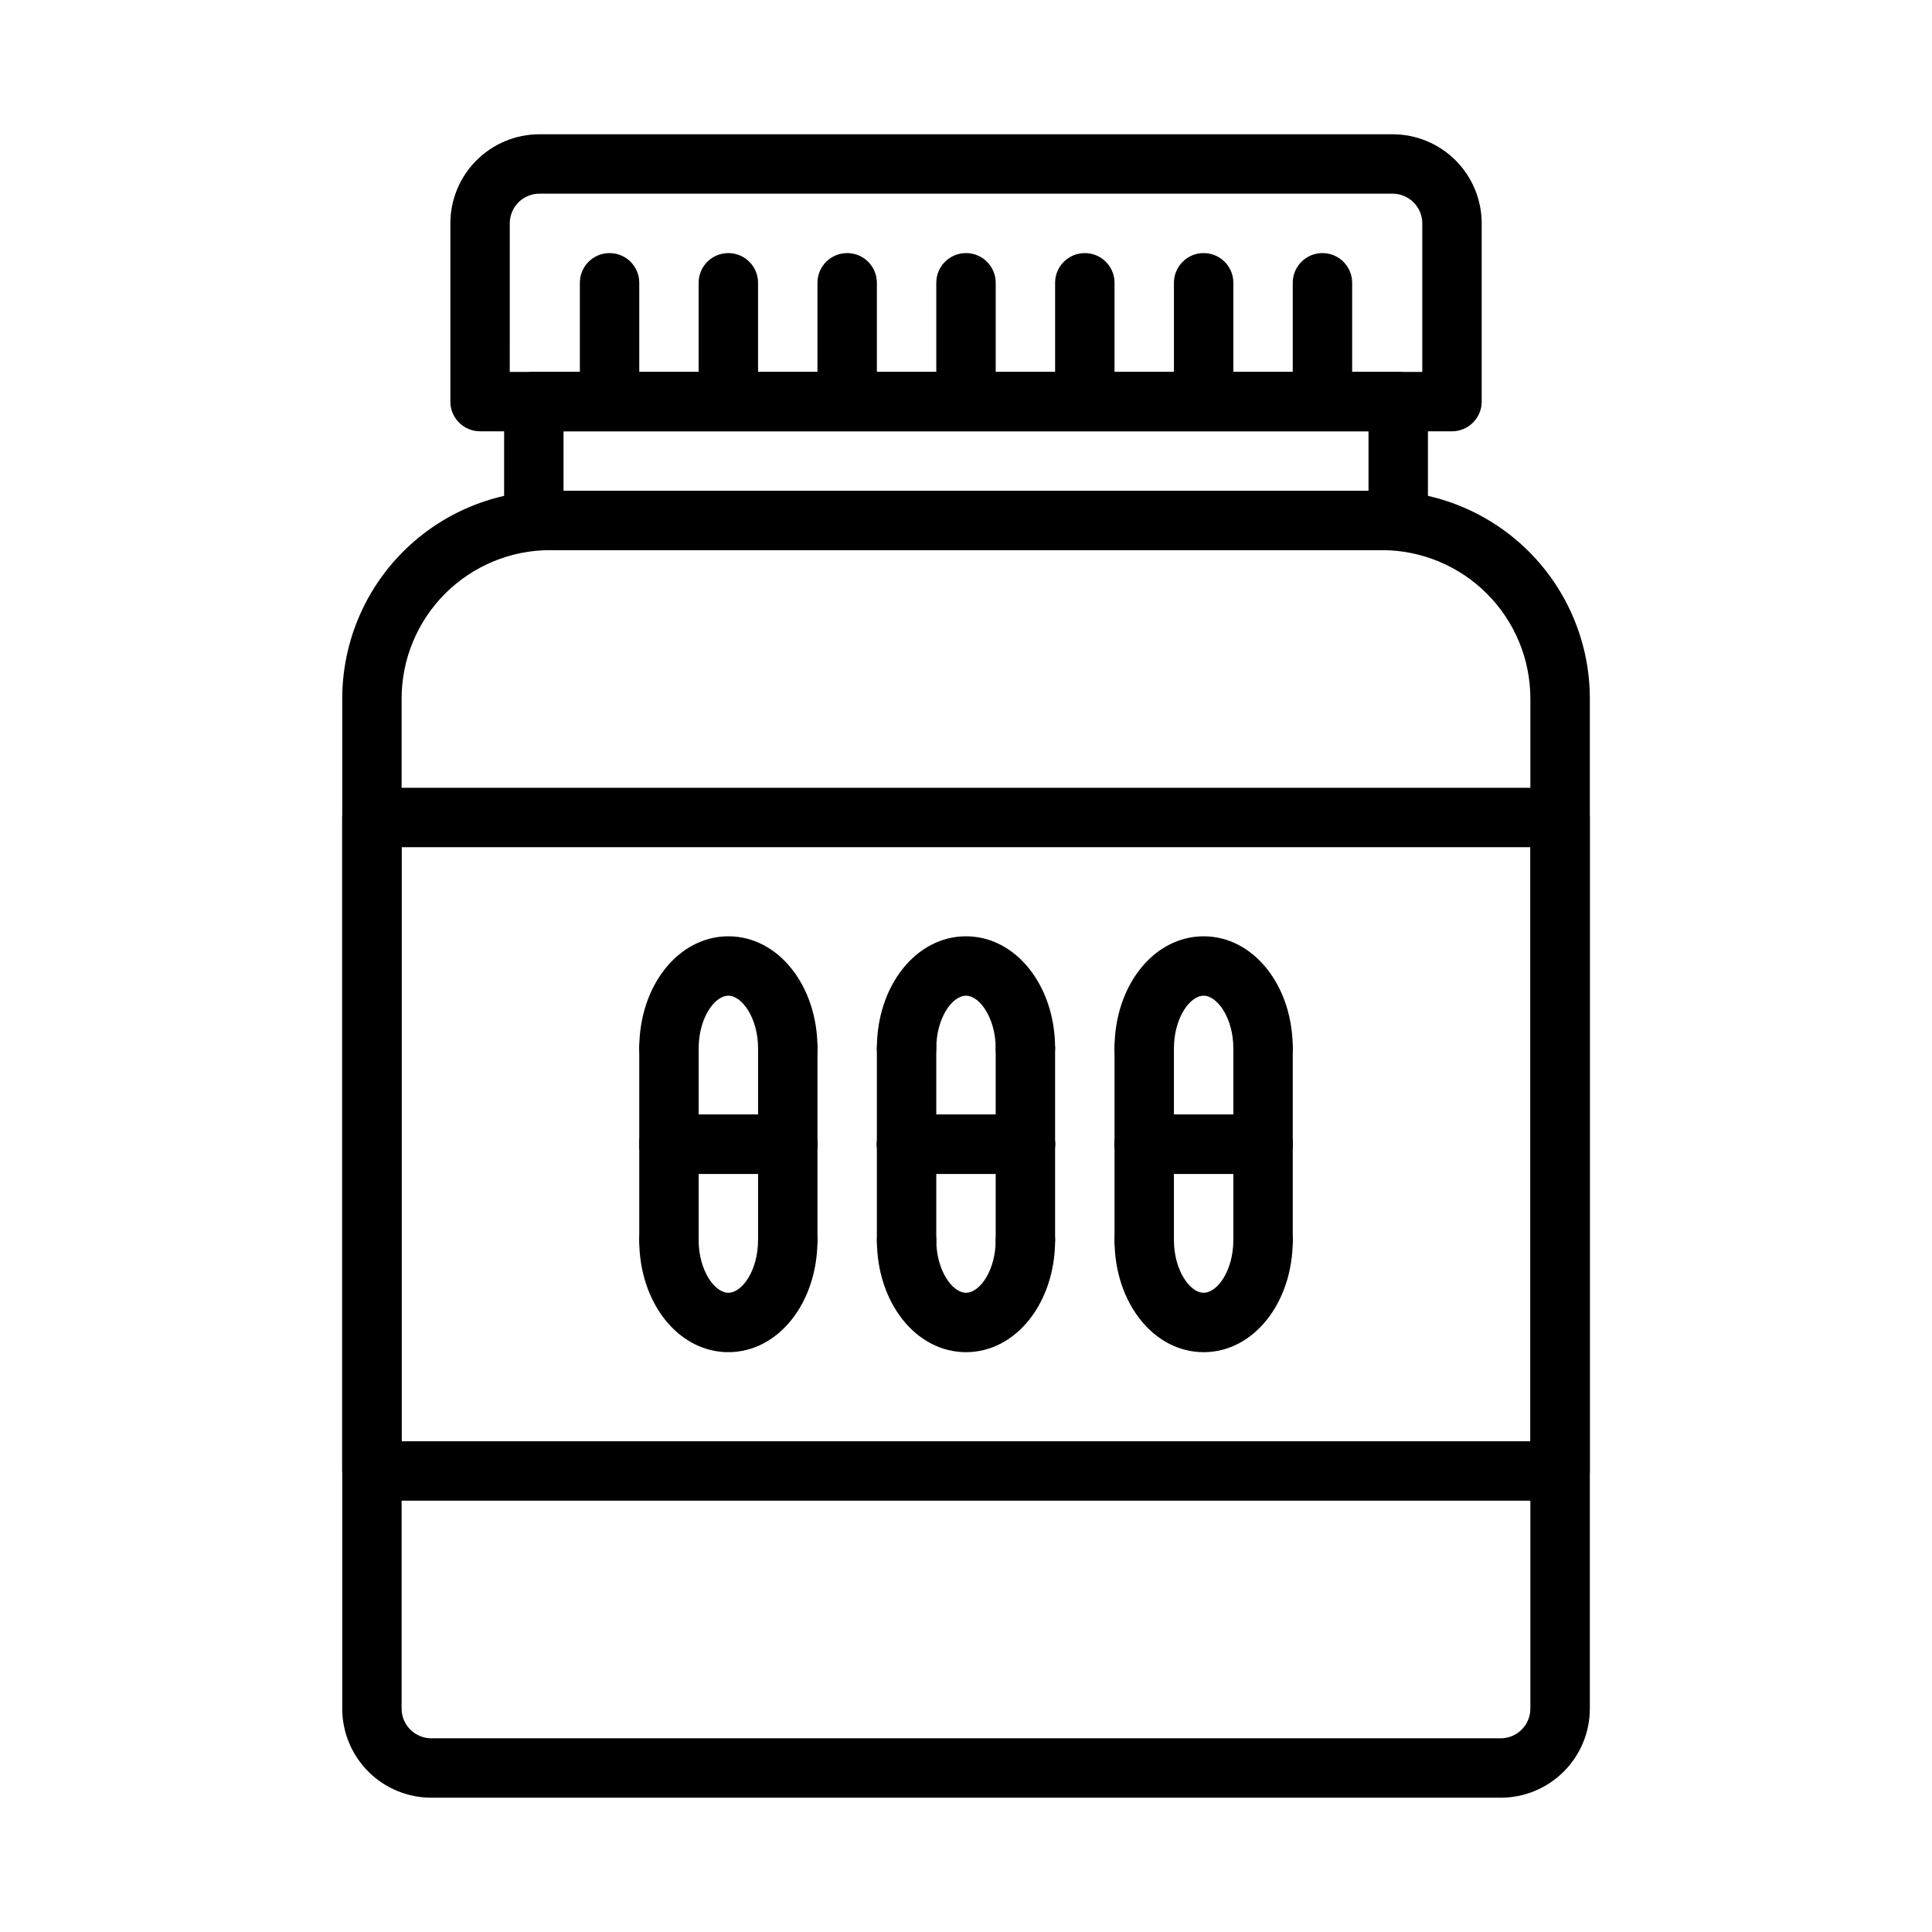 <?xml version="1.0" encoding="UTF-8"?>
<!-- Uploaded to: SVG Repo, www.svgrepo.com, Generator: SVG Repo Mixer Tools -->
<svg fill="#000000" width="800px" height="800px" version="1.1" viewBox="144 144 512 512" xmlns="http://www.w3.org/2000/svg">
 <g>
  <path d="m528.79 258.3h-257.57c-4.348 0-7.871-3.523-7.871-7.871v-47.23c0-6.266 2.488-12.273 6.918-16.699 4.43-4.43 10.434-6.918 16.699-6.918h226.08c6.266 0 12.273 2.488 16.699 6.918 4.43 4.426 6.918 10.434 6.918 16.699v47.23c0 2.09-0.828 4.09-2.305 5.566-1.477 1.477-3.481 2.305-5.566 2.305zm-249.7-15.742h241.83v-39.359c0-2.09-0.832-4.09-2.309-5.566-1.477-1.477-3.477-2.309-5.566-2.309h-226.08c-4.348 0-7.871 3.527-7.871 7.875z"/>
  <path d="m514.54 289.79h-229.07c-4.348 0-7.871-3.523-7.871-7.871v-31.488c0-4.348 3.523-7.871 7.871-7.871h229.07c2.09 0 4.09 0.828 5.566 2.305 1.477 1.477 2.309 3.481 2.309 5.566v31.488c0 2.09-0.832 4.09-2.309 5.566-1.477 1.477-3.477 2.305-5.566 2.305zm-221.2-15.742h213.33v-15.746h-213.33z"/>
  <path d="m541.7 620.41h-283.39c-6.262 0-12.27-2.488-16.699-6.914-4.426-4.43-6.914-10.438-6.914-16.699v-267.65c0-14.613 5.805-28.629 16.137-38.961 10.336-10.336 24.352-16.141 38.965-16.141h220.42c14.613 0 28.629 5.805 38.965 16.141 10.332 10.332 16.141 24.348 16.141 38.961v267.65c0 6.262-2.488 12.27-6.918 16.699-4.43 4.426-10.438 6.914-16.699 6.914zm-251.91-330.62c-10.438 0-20.449 4.148-27.832 11.531-7.379 7.379-11.527 17.391-11.527 27.828v267.65c0 2.086 0.828 4.09 2.305 5.566 1.477 1.473 3.481 2.305 5.566 2.305h283.39c2.086 0 4.09-0.832 5.566-2.305 1.477-1.477 2.305-3.481 2.305-5.566v-267.65c0-10.438-4.144-20.449-11.527-27.828-7.383-7.383-17.395-11.531-27.832-11.531z"/>
  <path d="m400 250.43c-4.348 0-7.875-3.523-7.875-7.871v-23.617c0-4.348 3.527-7.871 7.875-7.871s7.871 3.523 7.871 7.871v23.617c0 2.086-0.828 4.09-2.305 5.566-1.477 1.477-3.481 2.305-5.566 2.305z"/>
  <path d="m431.49 250.43c-4.348 0-7.875-3.523-7.875-7.871v-23.617c0-4.348 3.527-7.871 7.875-7.871 4.348 0 7.871 3.523 7.871 7.871v23.617c0 2.086-0.832 4.09-2.305 5.566-1.477 1.477-3.481 2.305-5.566 2.305z"/>
  <path d="m462.98 250.43c-4.348 0-7.875-3.523-7.875-7.871v-23.617c0-4.348 3.527-7.871 7.875-7.871 4.348 0 7.871 3.523 7.871 7.871v23.617c0 2.086-0.832 4.09-2.305 5.566-1.477 1.477-3.481 2.305-5.566 2.305z"/>
  <path d="m494.46 250.43c-4.348 0-7.871-3.523-7.871-7.871v-23.617c0-4.348 3.523-7.871 7.871-7.871 4.348 0 7.875 3.523 7.875 7.871v23.617c0 2.086-0.832 4.09-2.309 5.566-1.473 1.477-3.477 2.305-5.566 2.305z"/>
  <path d="m305.54 250.43c-4.348 0-7.871-3.523-7.871-7.871v-23.617c0-4.348 3.523-7.871 7.871-7.871s7.871 3.523 7.871 7.871v23.617c0 2.086-0.828 4.09-2.305 5.566-1.477 1.477-3.481 2.305-5.566 2.305z"/>
  <path d="m337.02 250.43c-4.348 0-7.875-3.523-7.875-7.871v-23.617c0-4.348 3.527-7.871 7.875-7.871 4.348 0 7.871 3.523 7.871 7.871v23.617c0 2.086-0.828 4.09-2.305 5.566-1.477 1.477-3.481 2.305-5.566 2.305z"/>
  <path d="m368.51 250.43c-4.348 0-7.875-3.523-7.875-7.871v-23.617c0-4.348 3.527-7.871 7.875-7.871 4.348 0 7.871 3.523 7.871 7.871v23.617c0 2.086-0.828 4.09-2.305 5.566s-3.481 2.305-5.566 2.305z"/>
  <path d="m462.98 502.34c-13.227 0-23.617-13.066-23.617-29.676v-0.004c0-4.348 3.523-7.871 7.871-7.871 4.348 0 7.871 3.523 7.871 7.871 0 7.871 4.172 13.934 7.871 13.934 3.699 0 7.871-5.984 7.871-13.934h0.004c0-4.348 3.523-7.871 7.871-7.871s7.871 3.523 7.871 7.871c0 16.609-10.391 29.68-23.613 29.68z"/>
  <path d="m478.72 480.53c-4.348 0-7.871-3.527-7.871-7.875v-25.426c0-4.348 3.523-7.871 7.871-7.871s7.871 3.523 7.871 7.871v25.426c0 2.09-0.828 4.09-2.305 5.566-1.477 1.477-3.481 2.309-5.566 2.309z"/>
  <path d="m447.23 480.53c-4.348 0-7.871-3.527-7.871-7.875v-25.426c0-4.348 3.523-7.871 7.871-7.871 4.348 0 7.871 3.523 7.871 7.871v25.426c0 2.09-0.828 4.09-2.305 5.566-1.477 1.477-3.477 2.309-5.566 2.309z"/>
  <path d="m478.72 455.1h-31.488c-4.348 0-7.871-3.523-7.871-7.871 0-4.348 3.523-7.871 7.871-7.871h31.488c4.348 0 7.871 3.523 7.871 7.871 0 4.348-3.523 7.871-7.871 7.871z"/>
  <path d="m478.72 429.68c-4.348 0-7.871-3.523-7.871-7.871 0-7.871-4.172-13.934-7.871-13.934-3.699 0-7.871 5.984-7.871 13.934h-0.004c0 4.348-3.523 7.871-7.871 7.871-4.348 0-7.871-3.523-7.871-7.871 0-16.609 10.391-29.68 23.617-29.68 13.227 0 23.617 13.066 23.617 29.676l-0.004 0.004c0 2.086-0.828 4.09-2.305 5.566-1.477 1.477-3.481 2.305-5.566 2.305z"/>
  <path d="m447.23 455.1c-4.348 0-7.871-3.523-7.871-7.871v-25.426c0-4.348 3.523-7.871 7.871-7.871 4.348 0 7.871 3.523 7.871 7.871v25.426c0 2.09-0.828 4.09-2.305 5.566s-3.477 2.305-5.566 2.305z"/>
  <path d="m478.72 455.1c-4.348 0-7.871-3.523-7.871-7.871v-25.426c0-4.348 3.523-7.871 7.871-7.871s7.871 3.523 7.871 7.871v25.426c0 2.09-0.828 4.09-2.305 5.566-1.477 1.477-3.481 2.305-5.566 2.305z"/>
  <path d="m478.72 455.1h-31.488c-4.348 0-7.871-3.523-7.871-7.871 0-4.348 3.523-7.871 7.871-7.871h31.488c4.348 0 7.871 3.523 7.871 7.871 0 4.348-3.523 7.871-7.871 7.871z"/>
  <path d="m400 502.34c-13.227 0-23.617-13.066-23.617-29.676v-0.004c0-4.348 3.523-7.871 7.871-7.871s7.871 3.523 7.871 7.871c0 7.871 4.172 13.934 7.871 13.934 3.699 0 7.871-5.984 7.871-13.934h0.004c0-4.348 3.523-7.871 7.871-7.871 4.348 0 7.871 3.523 7.871 7.871 0 16.609-10.391 29.68-23.613 29.68z"/>
  <path d="m415.74 480.53c-4.348 0-7.871-3.527-7.871-7.875v-25.426c0-4.348 3.523-7.871 7.871-7.871 4.348 0 7.871 3.523 7.871 7.871v25.426c0 2.09-0.828 4.09-2.305 5.566-1.477 1.477-3.477 2.309-5.566 2.309z"/>
  <path d="m384.25 480.53c-4.348 0-7.871-3.527-7.871-7.875v-25.426c0-4.348 3.523-7.871 7.871-7.871s7.871 3.523 7.871 7.871v25.426c0 2.09-0.828 4.09-2.305 5.566-1.477 1.477-3.477 2.309-5.566 2.309z"/>
  <path d="m415.74 455.1h-31.488c-4.348 0-7.871-3.523-7.871-7.871 0-4.348 3.523-7.871 7.871-7.871h31.488c4.348 0 7.871 3.523 7.871 7.871 0 4.348-3.523 7.871-7.871 7.871z"/>
  <path d="m415.74 429.68c-4.348 0-7.871-3.523-7.871-7.871 0-7.871-4.172-13.934-7.871-13.934s-7.871 5.984-7.871 13.934h-0.004c0 4.348-3.523 7.871-7.871 7.871s-7.871-3.523-7.871-7.871c0-16.609 10.391-29.68 23.617-29.68s23.617 13.066 23.617 29.676l-0.004 0.004c0 2.086-0.828 4.09-2.305 5.566-1.477 1.477-3.477 2.305-5.566 2.305z"/>
  <path d="m384.25 455.1c-4.348 0-7.871-3.523-7.871-7.871v-25.426c0-4.348 3.523-7.871 7.871-7.871s7.871 3.523 7.871 7.871v25.426c0 2.09-0.828 4.09-2.305 5.566-1.477 1.477-3.477 2.305-5.566 2.305z"/>
  <path d="m415.74 455.1c-4.348 0-7.871-3.523-7.871-7.871v-25.426c0-4.348 3.523-7.871 7.871-7.871 4.348 0 7.871 3.523 7.871 7.871v25.426c0 2.09-0.828 4.09-2.305 5.566-1.477 1.477-3.477 2.305-5.566 2.305z"/>
  <path d="m415.74 455.1h-31.488c-4.348 0-7.871-3.523-7.871-7.871 0-4.348 3.523-7.871 7.871-7.871h31.488c4.348 0 7.871 3.523 7.871 7.871 0 4.348-3.523 7.871-7.871 7.871z"/>
  <path d="m337.02 502.34c-13.227 0-23.617-13.066-23.617-29.676v-0.004c0-4.348 3.523-7.871 7.871-7.871s7.871 3.523 7.871 7.871c0 7.871 4.172 13.934 7.871 13.934s7.871-5.984 7.871-13.934h0.004c0-4.348 3.523-7.871 7.871-7.871s7.871 3.523 7.871 7.871c0 16.609-10.391 29.68-23.613 29.68z"/>
  <path d="m352.77 480.53c-4.348 0-7.871-3.527-7.871-7.875v-25.426c0-4.348 3.523-7.871 7.871-7.871s7.871 3.523 7.871 7.871v25.426c0 2.09-0.828 4.09-2.305 5.566-1.477 1.477-3.477 2.309-5.566 2.309z"/>
  <path d="m321.28 480.53c-4.348 0-7.871-3.527-7.871-7.875v-25.426c0-4.348 3.523-7.871 7.871-7.871s7.871 3.523 7.871 7.871v25.426c0 2.09-0.828 4.09-2.305 5.566-1.477 1.477-3.477 2.309-5.566 2.309z"/>
  <path d="m352.77 455.1h-31.488c-4.348 0-7.871-3.523-7.871-7.871 0-4.348 3.523-7.871 7.871-7.871h31.488c4.348 0 7.871 3.523 7.871 7.871 0 4.348-3.523 7.871-7.871 7.871z"/>
  <path d="m352.77 429.68c-4.348 0-7.871-3.523-7.871-7.871 0-7.871-4.172-13.934-7.871-13.934-3.699 0-7.871 5.984-7.871 13.934h-0.004c0 4.348-3.523 7.871-7.871 7.871s-7.871-3.523-7.871-7.871c0-16.609 10.391-29.68 23.617-29.68 13.227 0 23.617 13.066 23.617 29.676l-0.004 0.004c0 2.086-0.828 4.09-2.305 5.566-1.477 1.477-3.477 2.305-5.566 2.305z"/>
  <path d="m321.28 455.1c-4.348 0-7.871-3.523-7.871-7.871v-25.426c0-4.348 3.523-7.871 7.871-7.871s7.871 3.523 7.871 7.871v25.426c0 2.09-0.828 4.09-2.305 5.566s-3.477 2.305-5.566 2.305z"/>
  <path d="m352.77 455.1c-4.348 0-7.871-3.523-7.871-7.871v-25.426c0-4.348 3.523-7.871 7.871-7.871s7.871 3.523 7.871 7.871v25.426c0 2.09-0.828 4.09-2.305 5.566-1.477 1.477-3.477 2.305-5.566 2.305z"/>
  <path d="m352.77 455.1h-31.488c-4.348 0-7.871-3.523-7.871-7.871 0-4.348 3.523-7.871 7.871-7.871h31.488c4.348 0 7.871 3.523 7.871 7.871 0 4.348-3.523 7.871-7.871 7.871z"/>
  <path d="m557.44 541.7h-314.88c-4.348 0-7.871-3.523-7.871-7.871v-173.19c0-4.348 3.523-7.871 7.871-7.871h314.88c2.09 0 4.09 0.832 5.566 2.305 1.477 1.477 2.309 3.481 2.309 5.566v173.19c0 2.086-0.832 4.09-2.309 5.566-1.477 1.477-3.477 2.305-5.566 2.305zm-307.01-15.746h299.14v-157.44h-299.14z"/>
 </g>
</svg>